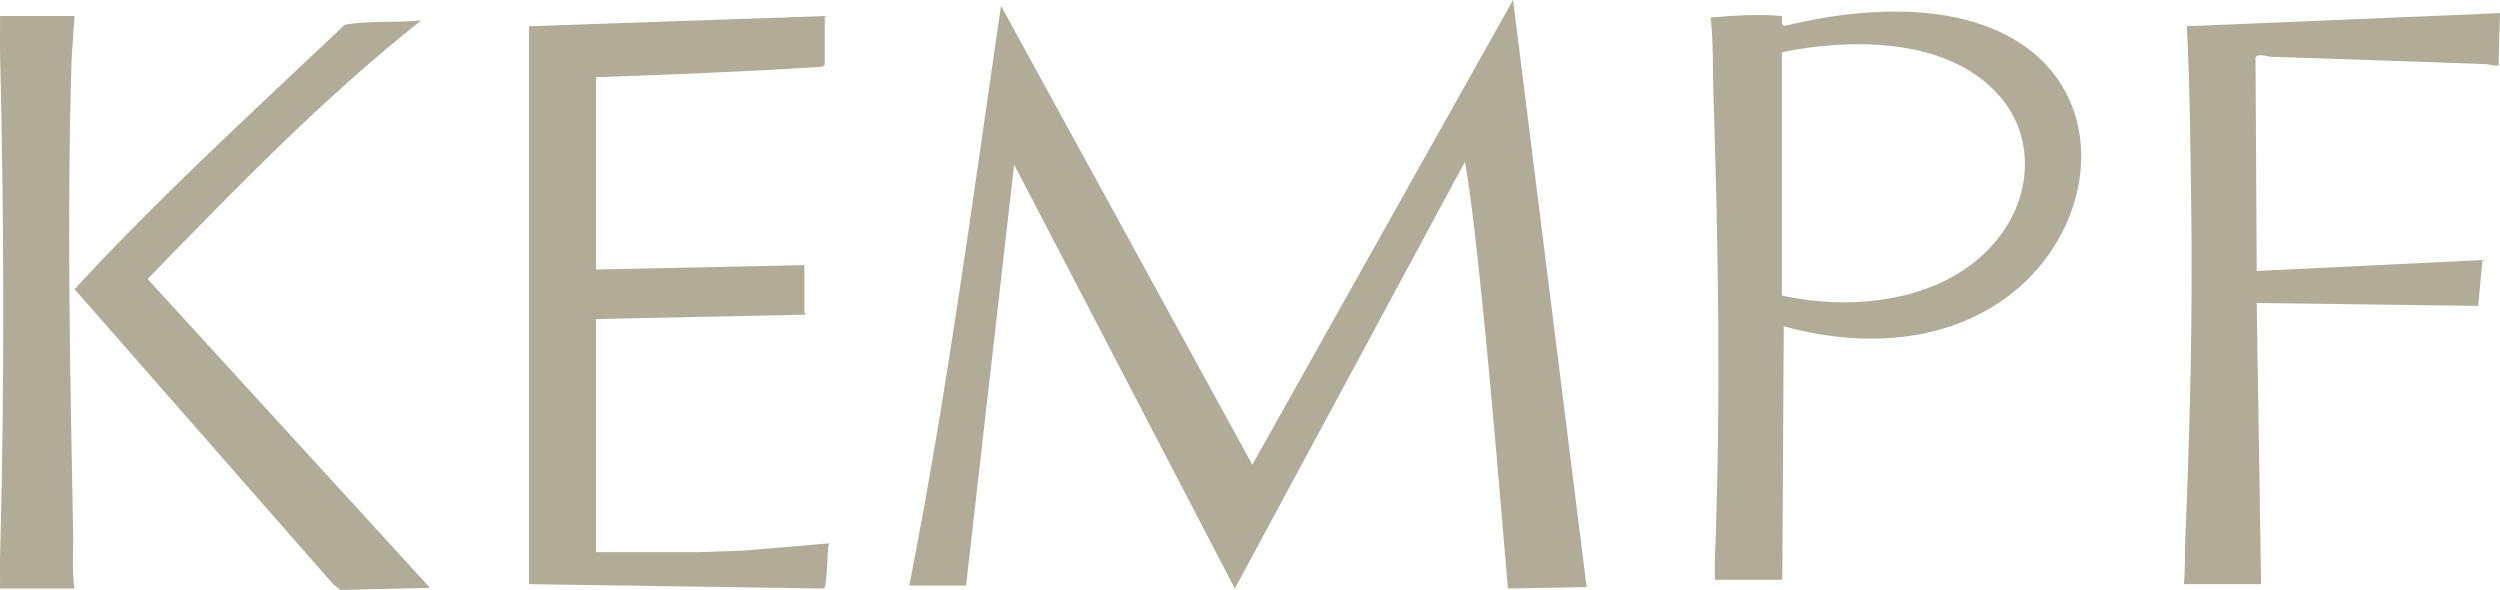 <svg xmlns="http://www.w3.org/2000/svg" id="Ebene_3" data-name="Ebene 3" viewBox="0 0 102.97 24.3"><defs><style>      .cls-1 {        fill: #b1ac97;      }    </style></defs><path class="cls-1" d="M37.45,24.12c1.56-7.9,2.61-15.91,3.78-23.88l10.35,18.9L62.32,0l3.03,24.18-3.24.06c-.36-4.19-.7-8.39-1.14-12.57-.18-1.67-.35-3.36-.63-5.01l-9.48,17.58-9.09-17.46-1.98,17.34h-2.34Z"></path><g><path class="cls-1" d="M70.63,23.88c0-.25,0-.5,0-.75.25-6.41.15-12.9-.06-19.32-.03-1.03,0-2.06-.11-3.09.98-.08,1.96-.15,2.94-.06,0,.1-.04.38.09.41.81-.19,1.64-.36,2.47-.46,2-.24,4.19-.21,6.08.56,5.17,2.12,4.53,8.44.35,11.26-2.63,1.77-5.94,1.83-8.92,1.01l-.06,10.44h-2.76ZM73.39,12.17c3.14.7,7.13.19,9.1-2.61,1.18-1.68,1.28-3.93-.08-5.54-1.81-2.15-5.05-2.4-7.67-2.09-.17.02-1.31.18-1.35.24v10Z"></path><path class="cls-1" d="M89.95,24.06c.06-.63.03-1.26.06-1.89.19-4.67.31-9.17.24-13.86-.04-2.42-.05-4.82-.18-7.23l12.9-.54-.06,2.16c-.19.03-.38-.06-.57-.06-2.92-.11-5.84-.2-8.76-.3-.18,0-.61-.17-.68.04l.05,8.78,9.3-.45-.18,1.89-9.12-.12.18,11.58h-3.18Z"></path></g><g><path class="cls-1" d="M33.97.66v2.01l-.1.08c-3.11.2-6.21.32-9.32.43v7.92l8.58-.18v1.95s.09.07.06.09l-8.64.18v9.6h4.29s1.74-.06,1.74-.06l3.57-.3c-.1.25-.06,1.83-.22,1.86l-12.14-.18V1.08s12.18-.42,12.18-.42Z"></path><g><path class="cls-1" d="M17.35.84c-4.06,3.21-7.66,6.94-11.27,10.65l11.63,12.72-3.69.09-.3-.24L3.07,11.91c3.52-3.82,7.36-7.32,11.13-10.89,1.04-.19,2.1-.07,3.15-.18Z"></path><path class="cls-1" d="M3.07.66l-.12,1.77c-.2,6.47-.06,12.97.06,19.44.02.79-.06,1.59.06,2.37H0c.01-.41-.01-.82,0-1.23.19-6.96.17-13.97,0-20.94-.01-.47.01-.94,0-1.41h3.06Z"></path></g></g></svg>